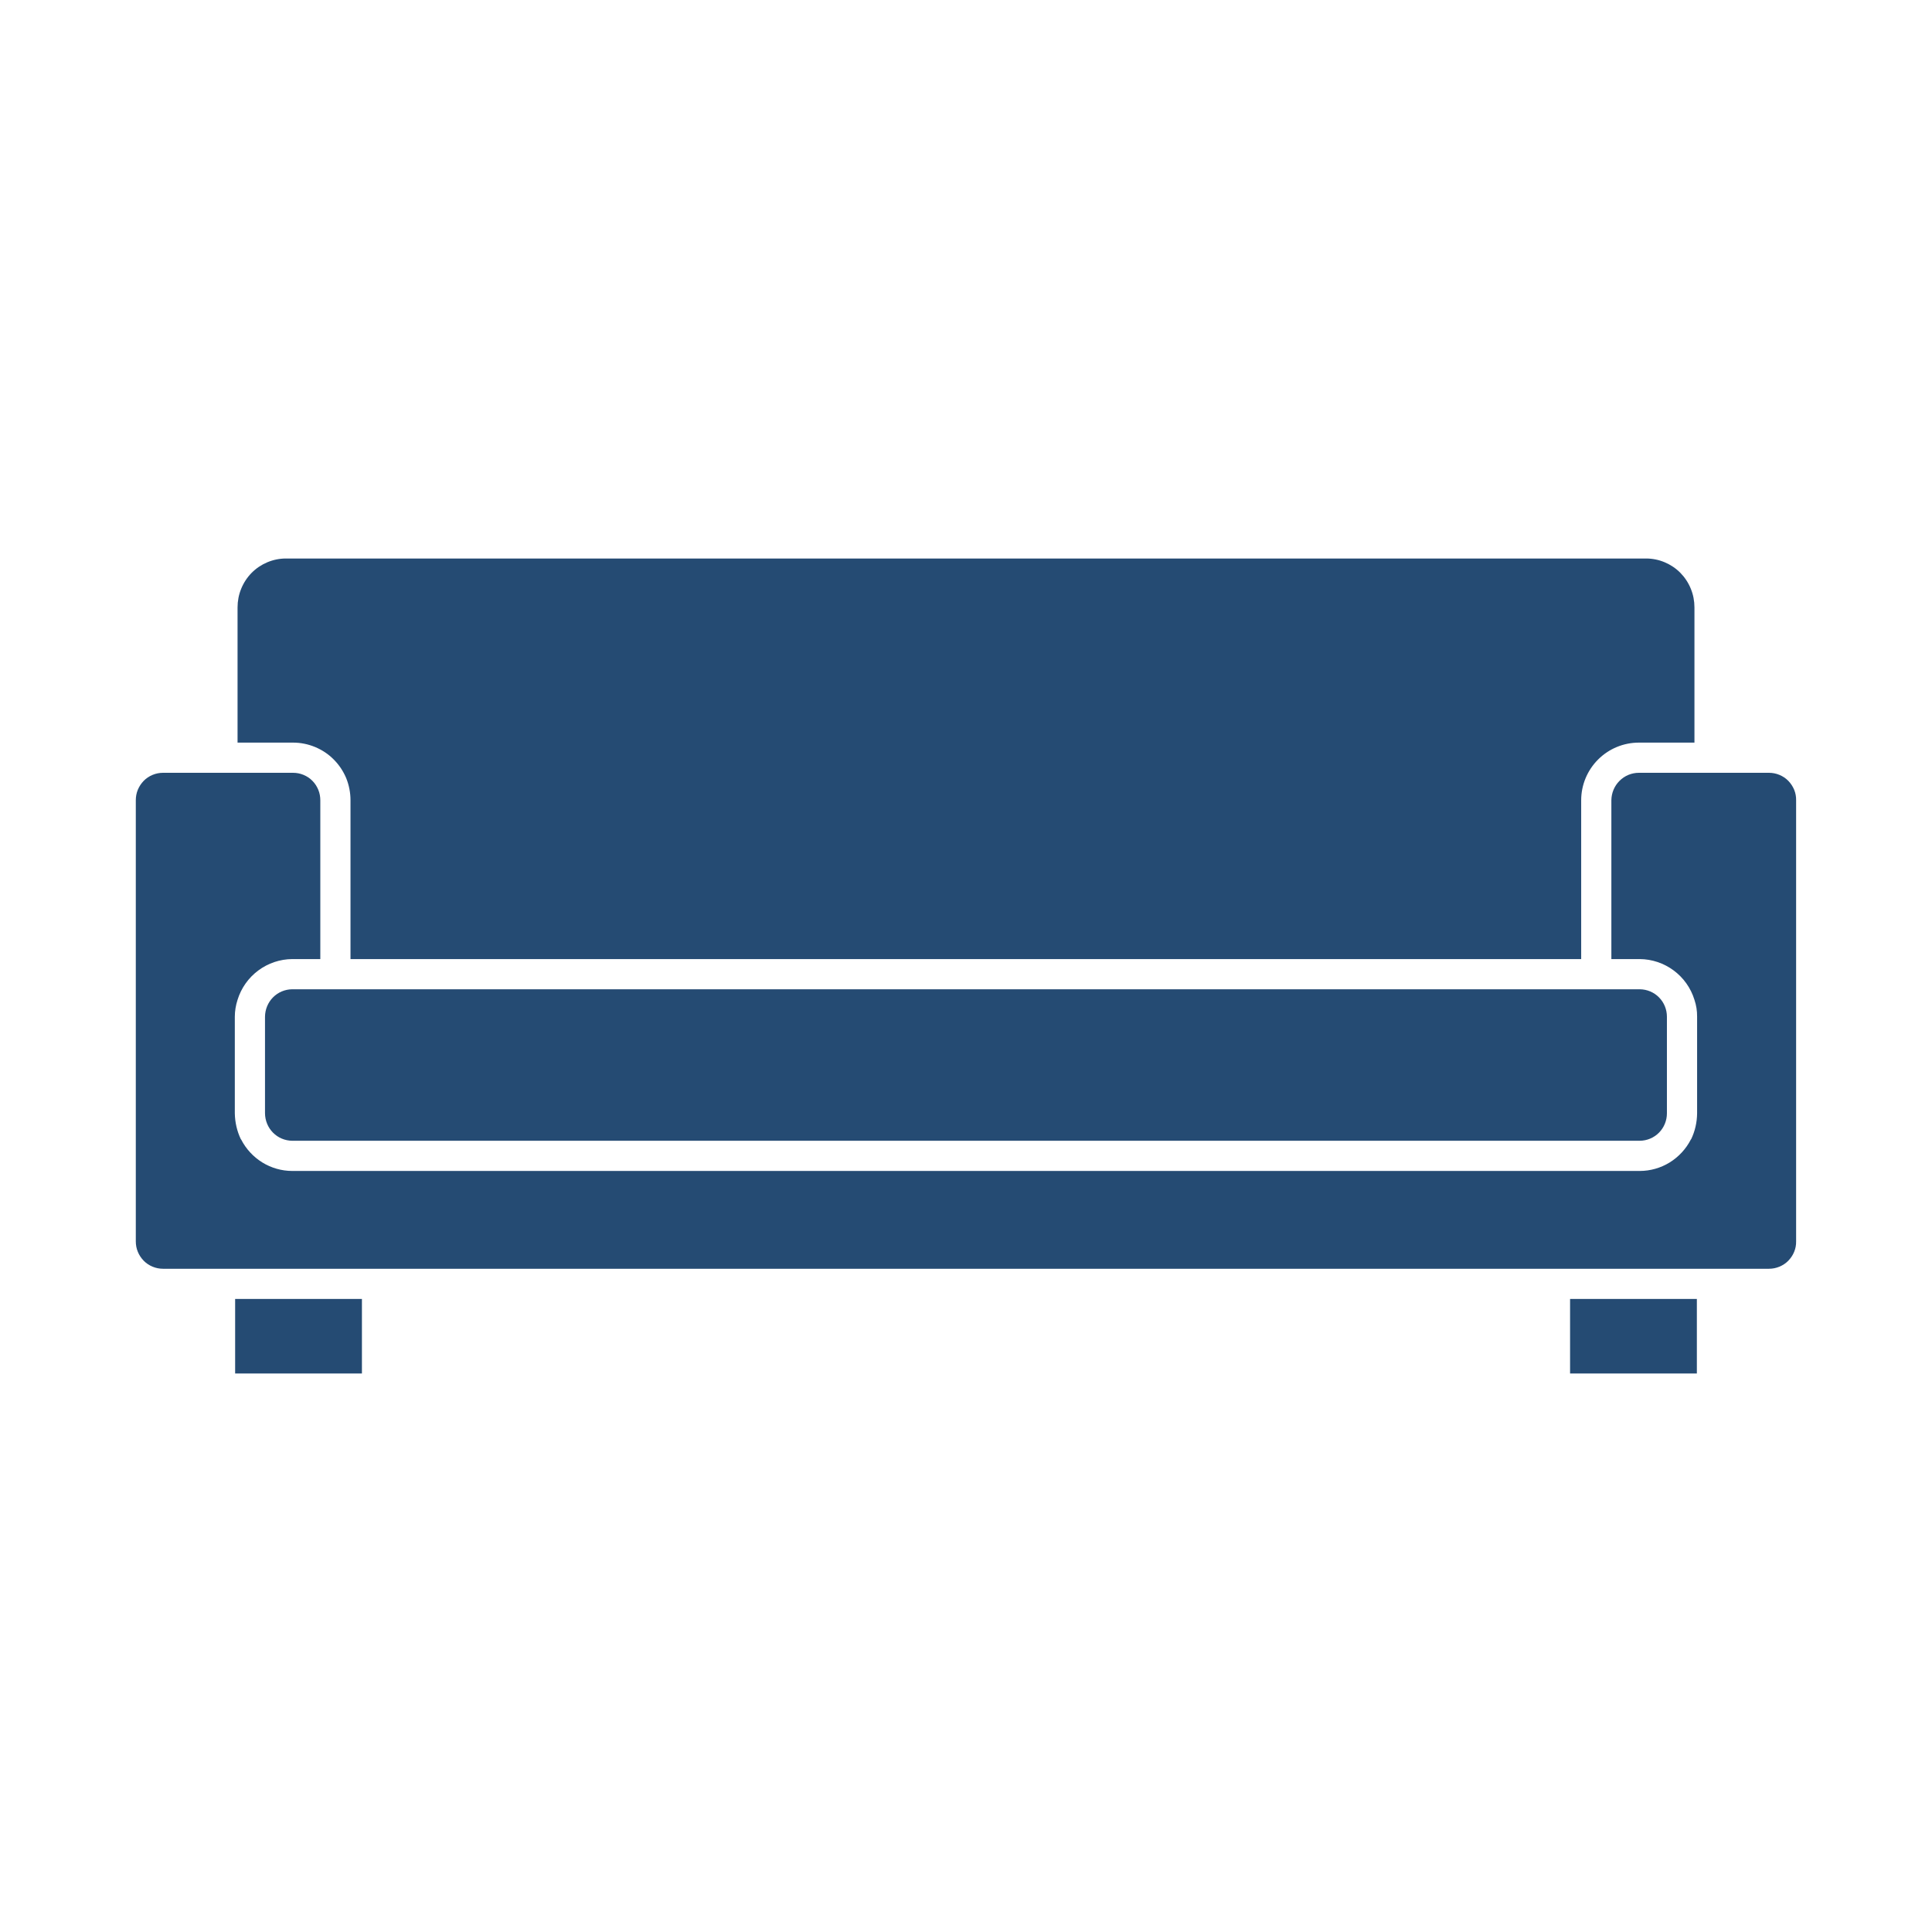 <svg width="24" height="24" viewBox="0 0 24 24" fill="none" xmlns="http://www.w3.org/2000/svg">
<path d="M4.354 9.941V11.914H19.642V9.941C19.642 9.751 19.718 9.569 19.852 9.435C19.987 9.3 20.169 9.225 20.359 9.225H21.049V7.545C21.049 7.466 21.034 7.387 21.004 7.314C20.974 7.24 20.93 7.173 20.875 7.117C20.819 7.06 20.753 7.016 20.68 6.985C20.607 6.954 20.528 6.938 20.449 6.938H3.551C3.472 6.938 3.394 6.954 3.32 6.985C3.247 7.016 3.181 7.06 3.125 7.117C3.07 7.173 3.026 7.24 2.996 7.314C2.966 7.387 2.951 7.466 2.951 7.545V9.225H3.641C3.735 9.225 3.828 9.244 3.915 9.28C4.001 9.316 4.08 9.368 4.146 9.435C4.213 9.502 4.265 9.581 4.301 9.667C4.336 9.754 4.354 9.847 4.354 9.941Z" fill="#254B73"/>
<path d="M2.921 16.136H4.496V17.062H2.921V16.136Z" fill="#254B73"/>
<path d="M19.504 16.136H21.079V17.062H19.504V16.136Z" fill="#254B73"/>
<path d="M21.975 9.6H20.359C20.268 9.6 20.182 9.636 20.118 9.7C20.054 9.764 20.018 9.851 20.017 9.941V11.914H20.37C20.522 11.915 20.67 11.965 20.792 12.056C20.914 12.147 21.004 12.274 21.049 12.42C21.072 12.488 21.083 12.559 21.082 12.63V13.83C21.081 13.942 21.056 14.052 21.008 14.152C21.006 14.152 21.006 14.153 21.005 14.154C21.004 14.154 21.004 14.155 21.004 14.156C20.944 14.273 20.853 14.371 20.742 14.44C20.63 14.509 20.501 14.546 20.37 14.546H3.63C3.499 14.546 3.37 14.509 3.258 14.44C3.147 14.371 3.056 14.273 2.996 14.156C2.996 14.155 2.996 14.154 2.995 14.154C2.994 14.153 2.993 14.152 2.992 14.152C2.944 14.052 2.919 13.942 2.917 13.83V12.63C2.917 12.559 2.929 12.488 2.951 12.42C2.996 12.274 3.086 12.147 3.208 12.056C3.33 11.965 3.478 11.915 3.63 11.914H3.979V9.941C3.979 9.897 3.971 9.852 3.954 9.811C3.937 9.77 3.913 9.732 3.881 9.7C3.85 9.668 3.812 9.643 3.771 9.626C3.73 9.609 3.686 9.6 3.641 9.6H2.025C1.98 9.6 1.936 9.609 1.895 9.626C1.854 9.643 1.816 9.668 1.785 9.7C1.754 9.732 1.729 9.77 1.712 9.811C1.695 9.852 1.687 9.897 1.687 9.941V15.42C1.687 15.465 1.695 15.509 1.712 15.55C1.729 15.592 1.754 15.629 1.785 15.661C1.816 15.693 1.854 15.718 1.895 15.735C1.936 15.752 1.98 15.761 2.025 15.761H21.975C22.02 15.761 22.064 15.752 22.105 15.735C22.146 15.718 22.184 15.693 22.215 15.661C22.246 15.629 22.271 15.592 22.288 15.55C22.305 15.509 22.313 15.465 22.312 15.42V9.941C22.313 9.897 22.305 9.852 22.288 9.811C22.271 9.77 22.246 9.732 22.215 9.7C22.184 9.668 22.146 9.643 22.105 9.626C22.064 9.609 22.02 9.6 21.975 9.6Z" fill="#254B73"/>
<path d="M19.642 12.289H3.63C3.54 12.29 3.454 12.326 3.391 12.39C3.328 12.454 3.293 12.54 3.292 12.63V13.83C3.293 13.92 3.328 14.006 3.391 14.07C3.454 14.134 3.54 14.17 3.63 14.171H20.37C20.46 14.17 20.546 14.134 20.609 14.07C20.672 14.006 20.707 13.92 20.707 13.83V12.63C20.707 12.54 20.672 12.454 20.609 12.39C20.546 12.326 20.46 12.29 20.37 12.289H19.642Z" fill="#254B73"/>
</svg>
